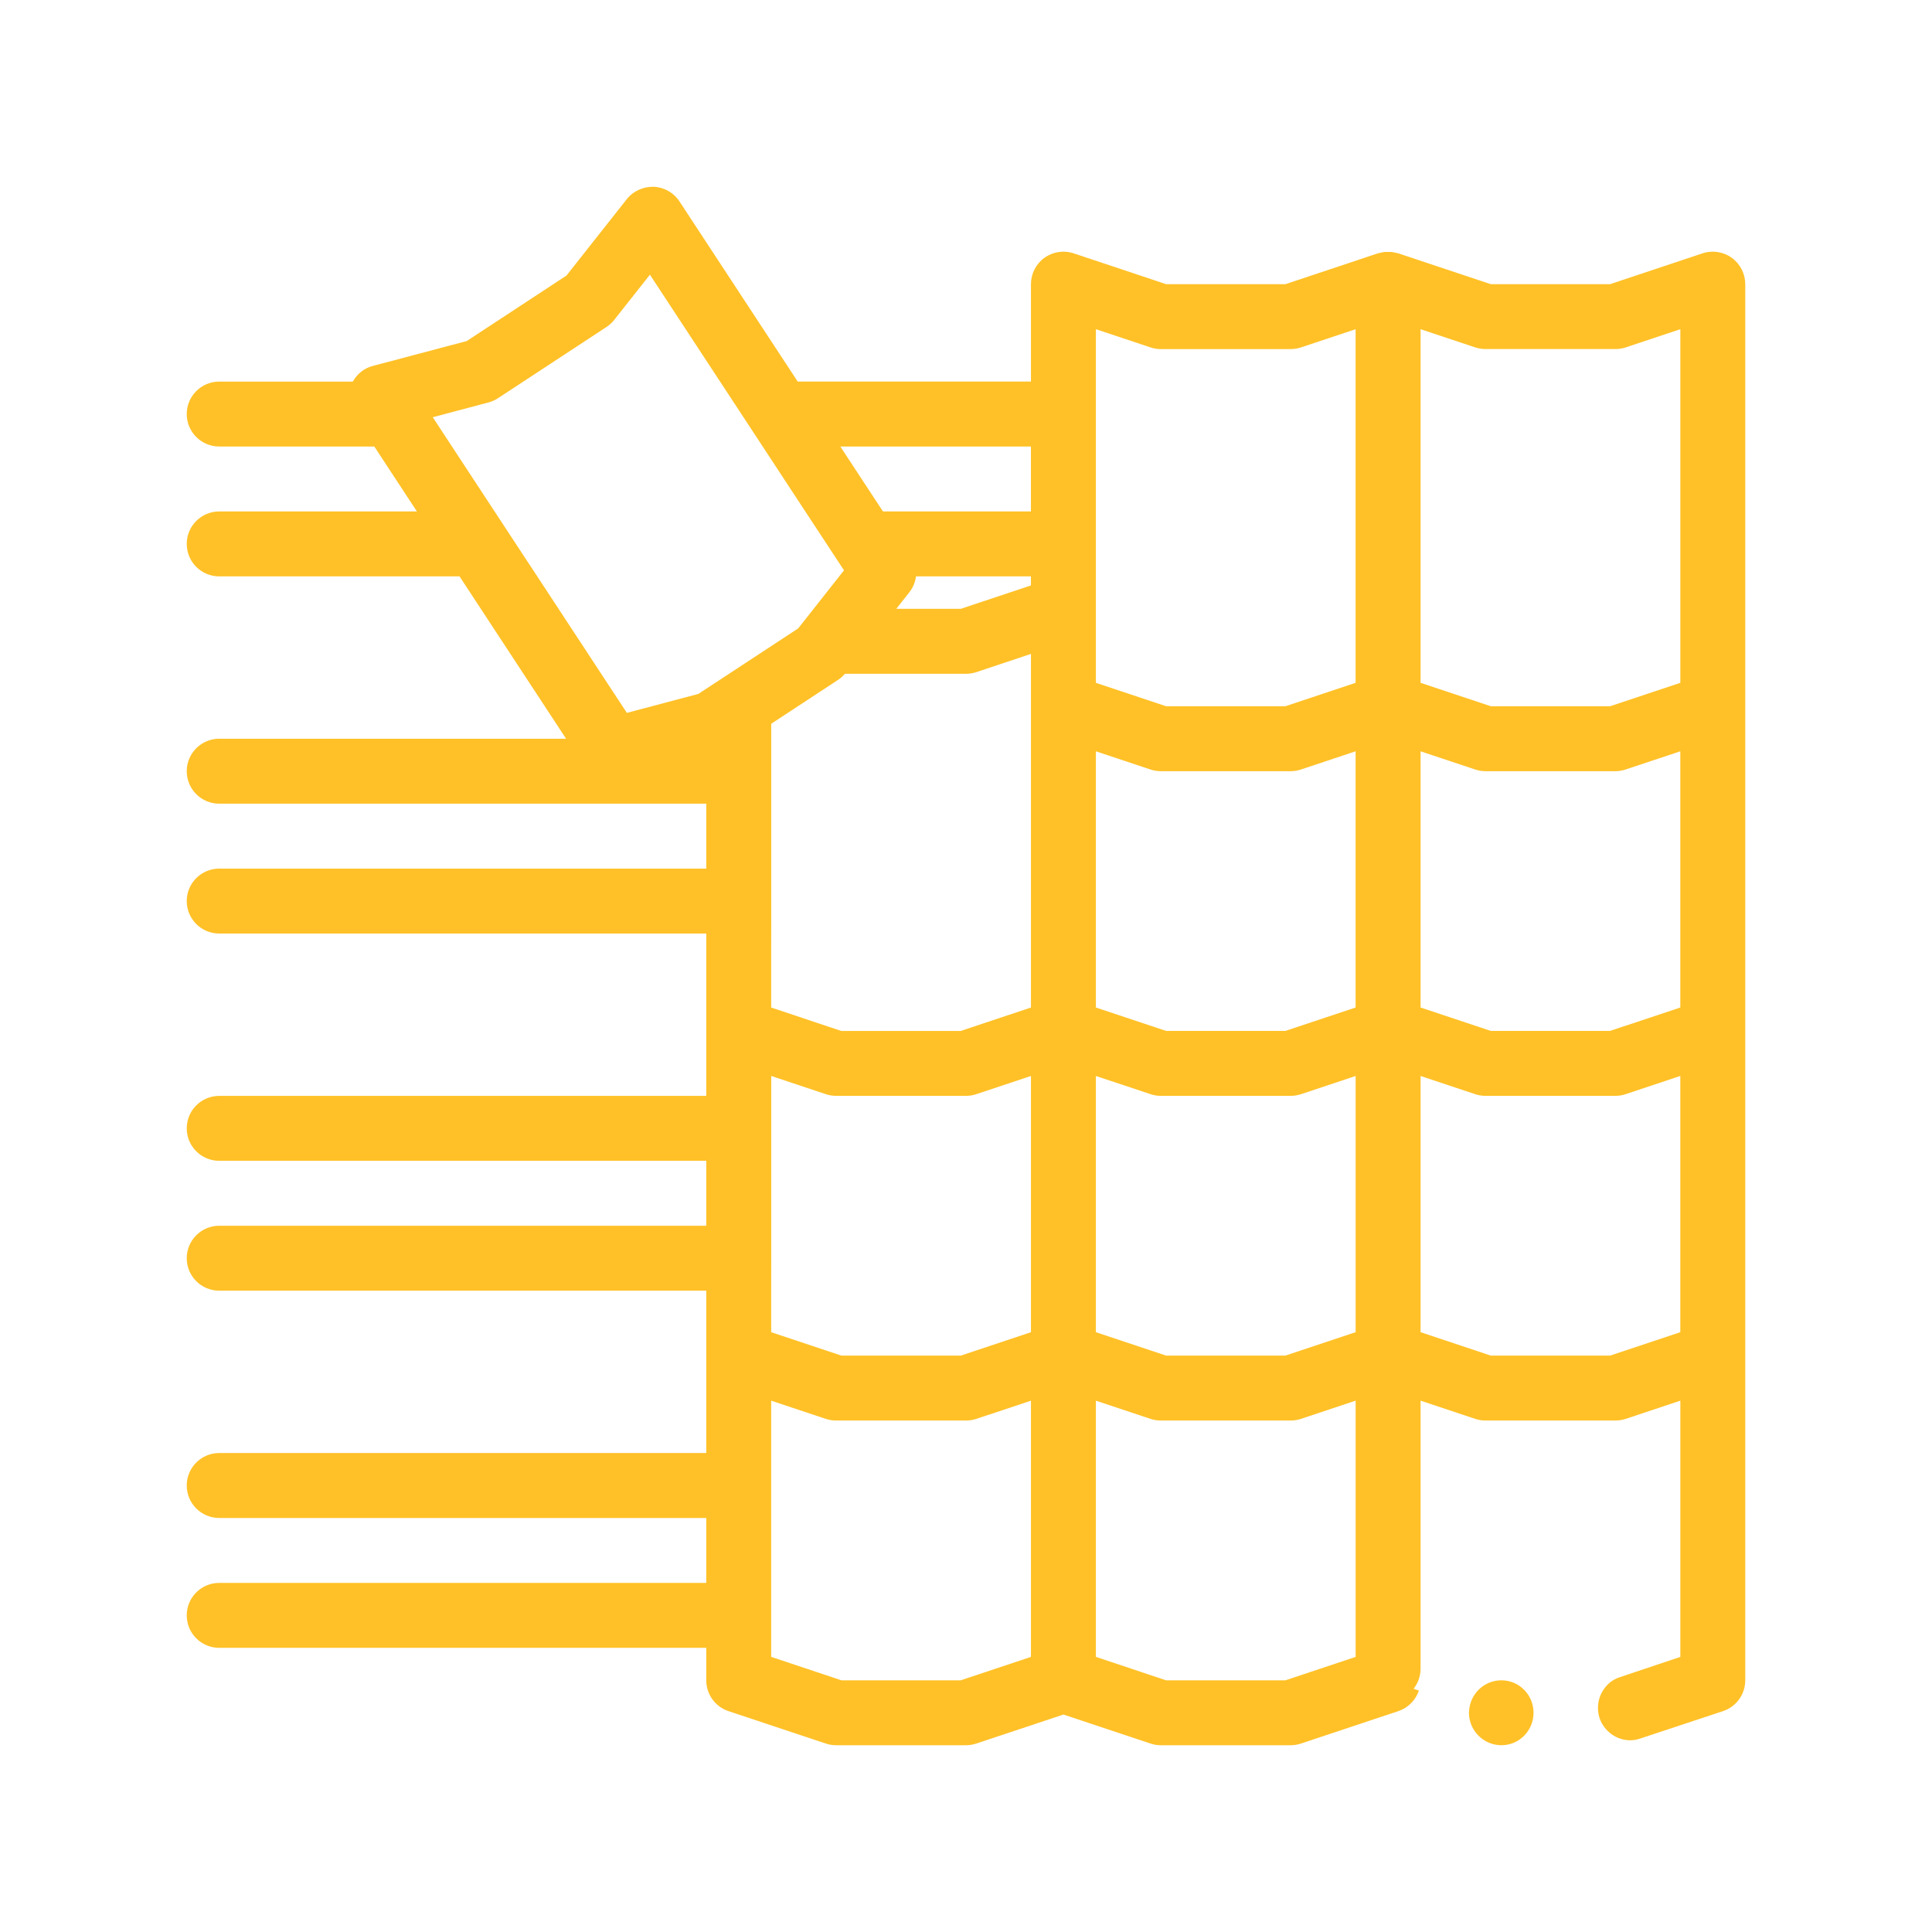 <svg width="61" height="61" viewBox="0 0 61 61" fill="none" xmlns="http://www.w3.org/2000/svg">
<path d="M47.405 53.053C46.898 53.053 46.478 53.425 46.397 53.909C46.388 53.965 46.38 54.02 46.38 54.078C46.38 54.641 46.84 55.103 47.405 55.103C47.968 55.103 48.419 54.641 48.419 54.078C48.419 53.514 47.968 53.053 47.405 53.053Z" fill="#FFC127"/>
<path d="M54.678 8.14C54.41 7.947 54.065 7.895 53.754 7.999L50.837 8.972H47.069L44.151 7.999C44.123 7.99 44.095 7.988 44.066 7.982C44.026 7.972 43.987 7.962 43.947 7.957C43.907 7.952 43.867 7.954 43.827 7.954C43.787 7.954 43.747 7.952 43.707 7.957C43.666 7.962 43.626 7.972 43.586 7.982C43.559 7.989 43.53 7.99 43.503 7.999L40.586 8.972H36.817L33.9 7.999C33.587 7.895 33.245 7.947 32.976 8.14C32.709 8.333 32.551 8.642 32.551 8.972V12.047H25.186L21.453 6.359C21.273 6.084 20.97 5.912 20.641 5.897C20.313 5.89 19.996 6.028 19.791 6.286L17.886 8.7L14.736 10.768L11.763 11.556C11.494 11.628 11.273 11.809 11.138 12.048H6.922C6.356 12.048 5.896 12.507 5.896 13.073C5.896 13.639 6.355 14.098 6.922 14.098H11.818L13.163 16.148H6.922C6.356 16.148 5.896 16.607 5.896 17.173C5.896 17.739 6.355 18.198 6.922 18.198H14.509L17.873 23.324H6.922C6.356 23.324 5.896 23.783 5.896 24.349C5.896 24.915 6.355 25.375 6.922 25.375H22.299V27.425H6.922C6.356 27.425 5.896 27.884 5.896 28.45C5.896 29.016 6.355 29.475 6.922 29.475H22.299V32.551V34.601H6.922C6.356 34.601 5.896 35.059 5.896 35.626C5.896 36.192 6.355 36.651 6.922 36.651H22.299V38.701H6.922C6.356 38.701 5.896 39.16 5.896 39.727C5.896 40.293 6.355 40.751 6.922 40.751H22.299V42.802V45.877H6.922C6.356 45.877 5.896 46.336 5.896 46.902C5.896 47.468 6.355 47.928 6.922 47.928H22.299V49.978H6.922C6.356 49.978 5.896 50.436 5.896 51.003C5.896 51.569 6.355 52.028 6.922 52.028H22.299V53.053C22.299 53.495 22.581 53.887 23 54.026L26.075 55.05C26.18 55.086 26.289 55.103 26.399 55.103H30.5C30.611 55.103 30.72 55.085 30.825 55.05L33.576 54.134L36.327 55.05C36.432 55.086 36.541 55.103 36.651 55.103H40.752C40.862 55.103 40.971 55.085 41.076 55.05L44.151 54.026C44.463 53.921 44.699 53.677 44.799 53.377L44.632 53.321C44.767 53.147 44.852 52.931 44.852 52.694V52.684V52.028V51.003V49.977V47.927V46.901V45.877V44.224L46.579 44.799C46.684 44.834 46.793 44.851 46.903 44.851H51.004C51.113 44.851 51.222 44.834 51.328 44.799L53.054 44.224V45.877V46.901V47.927V49.977V51.002V52.027V52.314L51.157 52.95C50.89 53.032 50.685 53.216 50.562 53.462C50.465 53.656 50.434 53.87 50.465 54.077C50.474 54.132 50.484 54.187 50.501 54.24C50.644 54.661 51.035 54.947 51.475 54.947C51.587 54.947 51.69 54.927 51.803 54.886L54.406 54.025C54.826 53.882 55.104 53.492 55.104 53.051V51.001V46.9V42.8V39.725V35.624V32.549V29.473V28.448V24.347V22.297V19.221V17.171V13.072V8.972C55.103 8.642 54.945 8.333 54.678 8.14ZM47.068 42.801L44.852 42.062V41.15V40.751V40.068V39.726V38.987V38.701V36.65V35.625V34.6V33.972L46.578 34.547C46.683 34.582 46.792 34.6 46.902 34.6H51.003C51.113 34.6 51.222 34.582 51.327 34.547L53.053 33.972V34.6V35.625V36.65V38.701V38.985V39.726V40.068V40.751V41.15V42.062L50.836 42.801H47.068ZM42.802 45.877V46.901V47.927V49.977V51.002V52.027V52.314L40.586 53.053H36.817L34.601 52.314V52.027V51.002V49.977V47.927V46.901V45.877V44.224L36.327 44.799C36.432 44.834 36.541 44.851 36.651 44.851H40.752C40.862 44.851 40.971 44.834 41.076 44.799L42.802 44.224V45.877ZM32.55 52.314L30.334 53.053H26.566L24.349 52.314V52.027V51.002V49.977V47.927V46.901V45.877V44.224L26.075 44.799C26.18 44.834 26.289 44.851 26.399 44.851H30.5C30.611 44.851 30.72 44.834 30.825 44.799L32.551 44.224V45.877V46.901V47.927V49.977V51.002V52.027L32.55 52.314ZM24.35 40.068V39.726V38.987V38.701V36.65V35.625V34.6V33.972L26.075 34.547C26.18 34.582 26.289 34.6 26.4 34.6H30.5C30.611 34.6 30.72 34.582 30.825 34.547L32.551 33.972V34.6V35.625V36.65V38.701V38.987V39.726V40.068V40.751V41.148V42.062L30.334 42.801H26.566L24.349 42.062V41.148V40.751L24.35 40.068ZM24.35 29.474V28.735V28.449V27.424V25.374V24.349V23.324V22.852L26.463 21.464C26.544 21.412 26.614 21.346 26.677 21.274H30.501C30.611 21.274 30.72 21.256 30.825 21.222L32.551 20.646V22.299V23.325V24.35V25.375V27.425V28.45V28.737V29.476V29.817V30.898V31.812L30.334 32.551H26.566L24.349 31.812V30.896V29.816L24.35 29.474ZM16.288 17.172L15.616 16.148L14.27 14.098L13.664 13.173L14.045 13.072L15.422 12.707C15.528 12.679 15.63 12.634 15.722 12.573L16.524 12.047L19.151 10.323C19.243 10.262 19.324 10.187 19.393 10.101L20.52 8.673L22.735 12.047L23.408 13.072L24.081 14.098L25.426 16.148L26.099 17.172L26.648 18.008L26.497 18.198L25.872 18.991L25.201 19.841L25.194 19.846L23.326 21.072L22.301 21.744L22.05 21.909L19.792 22.508L16.963 18.198L16.288 17.172ZM32.55 14.098V16.148H27.878L26.532 14.098H32.55ZM34.601 12.047V10.394L36.326 10.969C36.431 11.005 36.54 11.022 36.651 11.022H40.751C40.861 11.022 40.97 11.004 41.076 10.969L42.801 10.394V12.047V13.072V14.098V16.148V17.172V18.198V18.484V19.223V19.564V20.645V21.559L40.585 22.298H36.817L34.601 21.559V20.645V19.564V19.223V18.484V18.198V17.172V16.148V14.098V13.072V12.047ZM44.852 10.394L46.579 10.969C46.684 11.004 46.793 11.021 46.903 11.021H51.004C51.113 11.021 51.222 11.004 51.328 10.969L53.054 10.394V12.047V13.072V14.097V16.147V17.172V18.197V18.483V19.564V20.645V21.559L50.837 22.298H47.069L44.852 21.559V20.645V19.564V19.223V18.484V18.198V17.172V16.148V14.098V13.072V12.047V10.394ZM53.053 24.349V25.374V27.424V28.449V28.735V29.474V29.816V30.896V31.811L50.836 32.549H47.068L44.852 31.811V30.896V29.816V29.474V28.735V28.449V27.424V25.374V24.349V23.721L46.578 24.296C46.683 24.331 46.792 24.349 46.902 24.349H51.003C51.113 24.349 51.222 24.331 51.327 24.296L53.053 23.721V24.349ZM34.601 29.474V28.735V28.449V27.424V25.374V24.349V23.721L36.326 24.296C36.431 24.331 36.54 24.349 36.651 24.349H40.751C40.861 24.349 40.97 24.331 41.076 24.296L42.801 23.721V24.349V25.374V27.424V28.449V28.735V29.474V29.816V30.896V31.811L40.585 32.549H36.817L34.601 31.811V30.896V29.816V29.474ZM28.713 18.698C28.83 18.549 28.898 18.376 28.922 18.198H32.55V18.484L30.334 19.223H28.299L28.713 18.698ZM42.802 41.148V42.062L40.586 42.801H36.817L34.601 42.062V41.148V40.751V40.068V39.726V38.987V38.701V36.65V35.625V34.6V33.972L36.327 34.547C36.432 34.582 36.541 34.6 36.651 34.6H40.752C40.862 34.6 40.971 34.582 41.076 34.547L42.802 33.972V34.6V35.625V36.65V38.701V38.987V39.726V40.068V40.751V41.148Z" fill="#FFC127"/>
</svg>
